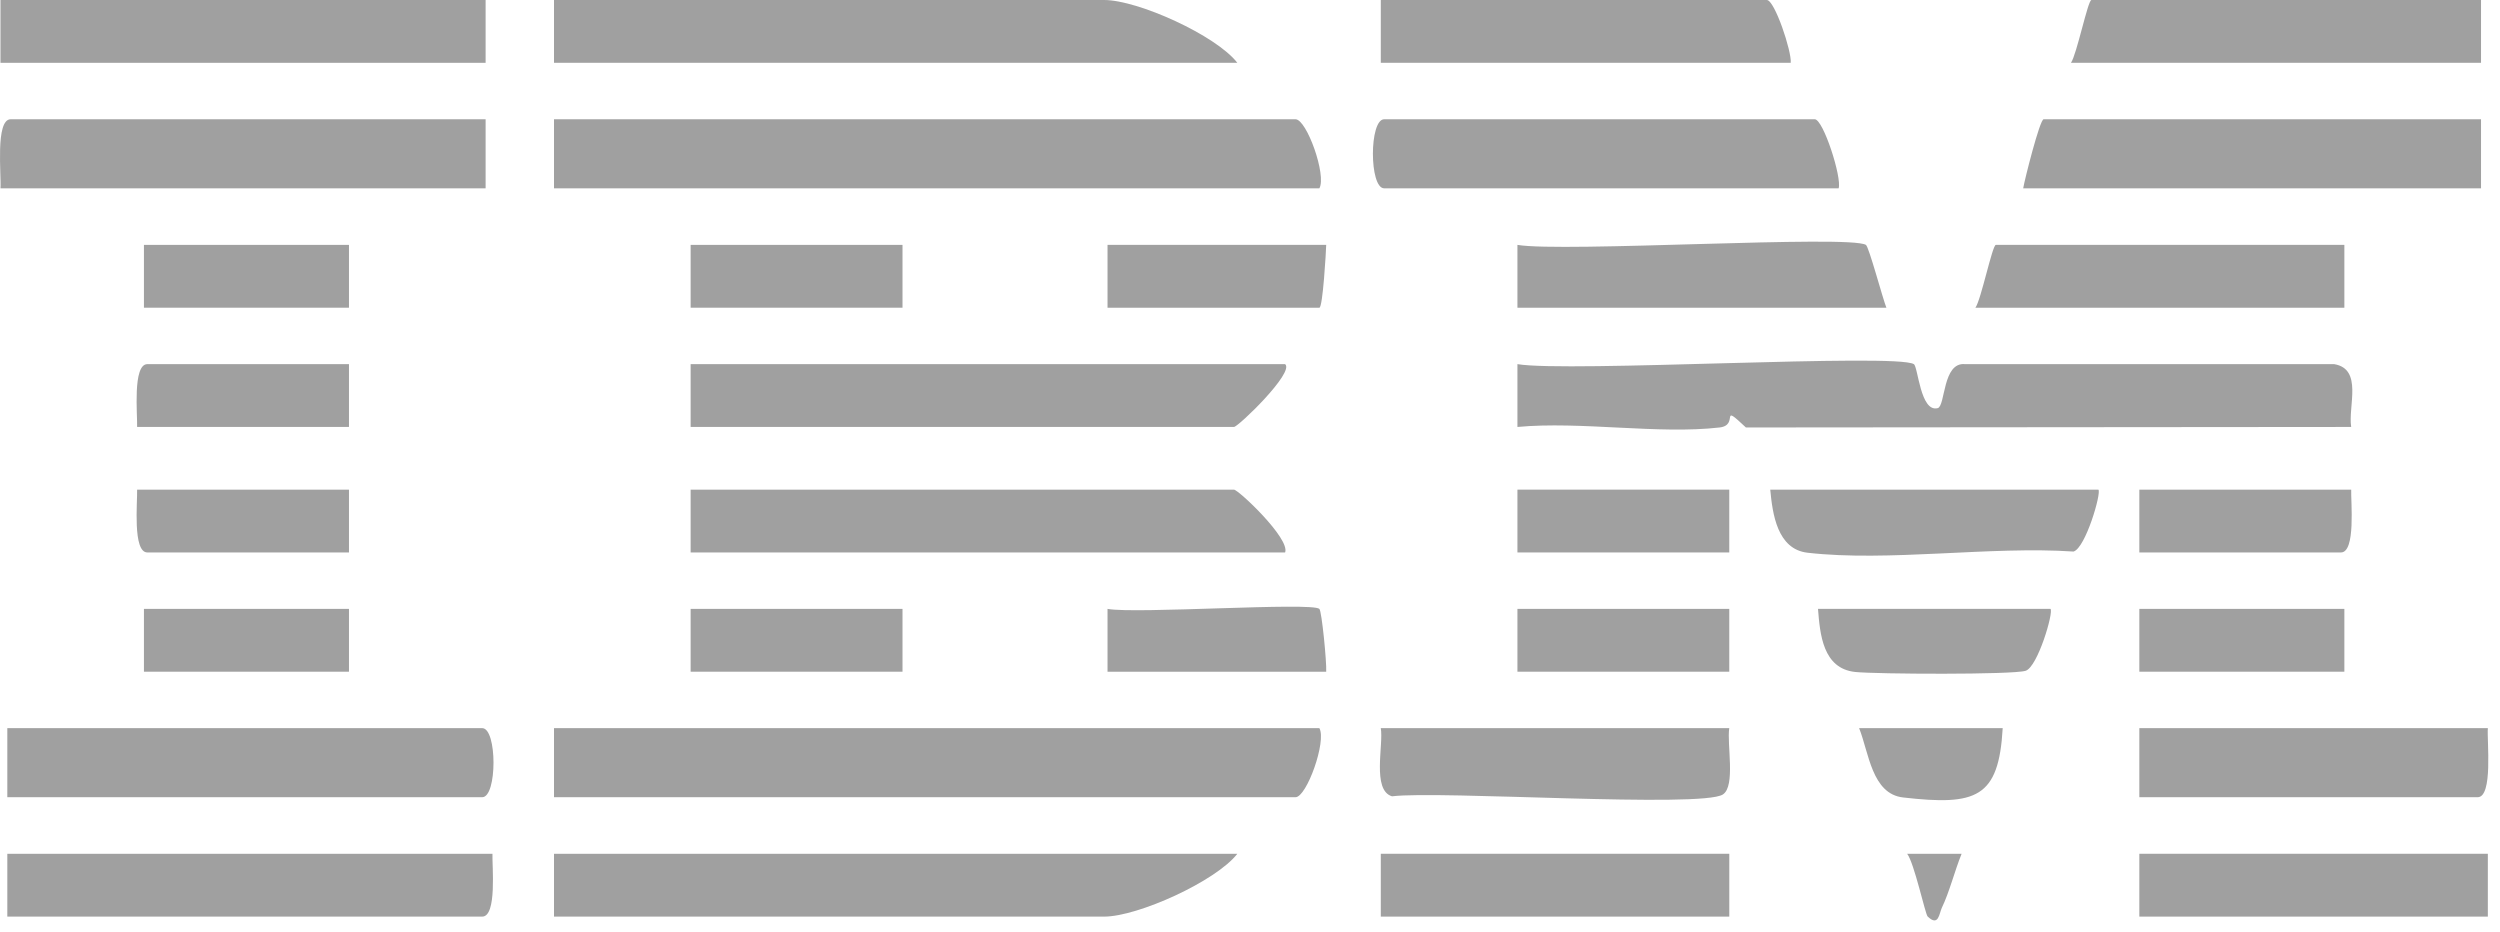 <svg width="110" height="41" viewBox="0 0 110 41" fill="none" xmlns="http://www.w3.org/2000/svg">
<path d="M58.052 32.038C58.378 32.607 57.496 35.078 57.001 35.078H24.376V32.038H58.052Z" fill="#A0A0A0"/>
<path d="M58.052 8.287H24.376V5.247H57.001C57.496 5.247 58.378 7.718 58.052 8.287Z" fill="#A0A0A0"/>
<path d="M84.209 16.022C84.396 16.137 84.496 18.159 85.26 17.958C85.604 17.866 85.466 15.924 86.461 16.022H102.702C103.978 16.234 103.308 17.884 103.452 18.786L76.82 18.809C75.619 17.677 76.551 18.705 75.663 18.809C72.973 19.119 69.544 18.527 66.767 18.786V16.022C68.981 16.395 83.414 15.533 84.209 16.022Z" fill="#A0A0A0"/>
<path d="M54.443 2.764H24.376V0H48.581C50.063 0 53.504 1.552 54.443 2.764Z" fill="#A0A0A0"/>
<path d="M54.443 37.566C53.504 38.773 50.063 40.331 48.581 40.331H24.376V37.566H54.443Z" fill="#A0A0A0"/>
<path d="M56.545 24.309H30.388V21.544H54.293C54.487 21.544 56.776 23.699 56.545 24.309Z" fill="#A0A0A0"/>
<path d="M56.545 16.022C56.976 16.378 54.48 18.786 54.293 18.786H30.388V16.022H56.545Z" fill="#A0A0A0"/>
<path d="M21.367 5.247V8.287H0.021C0.065 7.735 -0.217 5.247 0.471 5.247H21.367Z" fill="#A0A0A0"/>
<path d="M0.322 35.078V32.038H21.217C21.88 32.038 21.88 35.078 21.217 35.078H0.322Z" fill="#A0A0A0"/>
<path d="M80.9 8.287H60.905C60.242 8.287 60.242 5.247 60.905 5.247H79.849C80.224 5.247 81.05 7.816 80.9 8.287Z" fill="#A0A0A0"/>
<path d="M109.165 5.247V8.287H89.02C89.076 7.936 89.752 5.247 89.921 5.247H109.165Z" fill="#A0A0A0"/>
<path d="M21.367 0H0.021V2.764H21.367V0Z" fill="#A0A0A0"/>
<path d="M21.668 37.566C21.649 38.084 21.874 40.331 21.217 40.331H0.322V37.566H21.668Z" fill="#A0A0A0"/>
<path d="M78.798 2.764H60.755V0H77.741C78.085 0 78.842 2.27 78.792 2.764H78.798Z" fill="#A0A0A0"/>
<path d="M109.165 0V2.764H91.122C91.372 2.419 91.867 0 92.023 0H109.158H109.165Z" fill="#A0A0A0"/>
<path d="M109.465 32.038C109.421 32.59 109.702 35.078 109.014 35.078H94.131V32.038H109.465Z" fill="#A0A0A0"/>
<path d="M76.088 32.038C75.975 32.733 76.376 34.589 75.806 34.957C74.862 35.561 63.332 34.779 61.248 35.038C60.354 34.767 60.886 32.756 60.754 32.038H76.088Z" fill="#A0A0A0"/>
<path d="M82.1 10.775C82.232 10.855 82.839 13.137 83.001 13.539H66.767V10.775C68.756 11.114 81.368 10.327 82.1 10.775Z" fill="#A0A0A0"/>
<path d="M103.152 10.775V13.539H86.918C87.168 13.194 87.662 10.775 87.818 10.775H103.152Z" fill="#A0A0A0"/>
<path d="M76.089 37.566H60.755V40.331H76.089V37.566Z" fill="#A0A0A0"/>
<path d="M109.465 37.566H94.131V40.331H109.465V37.566Z" fill="#A0A0A0"/>
<path d="M92.329 21.544C92.473 21.671 91.766 24.113 91.235 24.268C87.581 24.021 83.077 24.728 79.53 24.32C78.197 24.165 77.991 22.607 77.891 21.544H92.323H92.329Z" fill="#A0A0A0"/>
<path d="M90.221 26.791C90.371 26.923 89.658 29.354 89.126 29.515C88.557 29.693 82.557 29.664 81.631 29.567C80.199 29.417 80.08 27.894 79.992 26.791H90.215H90.221Z" fill="#A0A0A0"/>
<path d="M58.353 10.775C58.346 11.068 58.203 13.539 58.052 13.539H48.731V10.775H58.353Z" fill="#A0A0A0"/>
<path d="M58.052 26.791C58.159 26.889 58.378 29.148 58.353 29.555H48.731V26.791C49.945 27.021 57.721 26.487 58.052 26.791Z" fill="#A0A0A0"/>
<path d="M39.71 10.775H30.388V13.539H39.71V10.775Z" fill="#A0A0A0"/>
<path d="M76.088 21.544H66.767V24.308H76.088V21.544Z" fill="#A0A0A0"/>
<path d="M39.71 26.791H30.388V29.555H39.71V26.791Z" fill="#A0A0A0"/>
<path d="M76.088 26.791H66.767V29.555H76.088V26.791Z" fill="#A0A0A0"/>
<path d="M103.453 21.544C103.434 22.061 103.659 24.308 103.002 24.308H94.131V21.544H103.453Z" fill="#A0A0A0"/>
<path d="M15.355 21.544V24.308H6.484C5.827 24.308 6.052 22.067 6.033 21.544H15.355Z" fill="#A0A0A0"/>
<path d="M15.355 16.022V18.786H6.033C6.052 18.269 5.827 16.022 6.484 16.022H15.355Z" fill="#A0A0A0"/>
<path d="M15.355 10.775H6.333V13.539H15.355V10.775Z" fill="#A0A0A0"/>
<path d="M15.355 26.791H6.333V29.555H15.355V26.791Z" fill="#A0A0A0"/>
<path d="M103.152 26.791H94.131V29.555H103.152V26.791Z" fill="#A0A0A0"/>
<path d="M88.119 32.038C87.944 35.112 86.962 35.457 83.74 35.089C82.358 34.934 82.232 33.112 81.801 32.038H88.113H88.119Z" fill="#A0A0A0"/>
<path d="M86.311 37.566C86.017 38.285 85.767 39.273 85.442 39.94C85.323 40.187 85.304 40.796 84.816 40.325C84.71 40.221 84.228 37.974 83.915 37.566H86.317H86.311Z" fill="#A0A0A0"/>
</svg>
